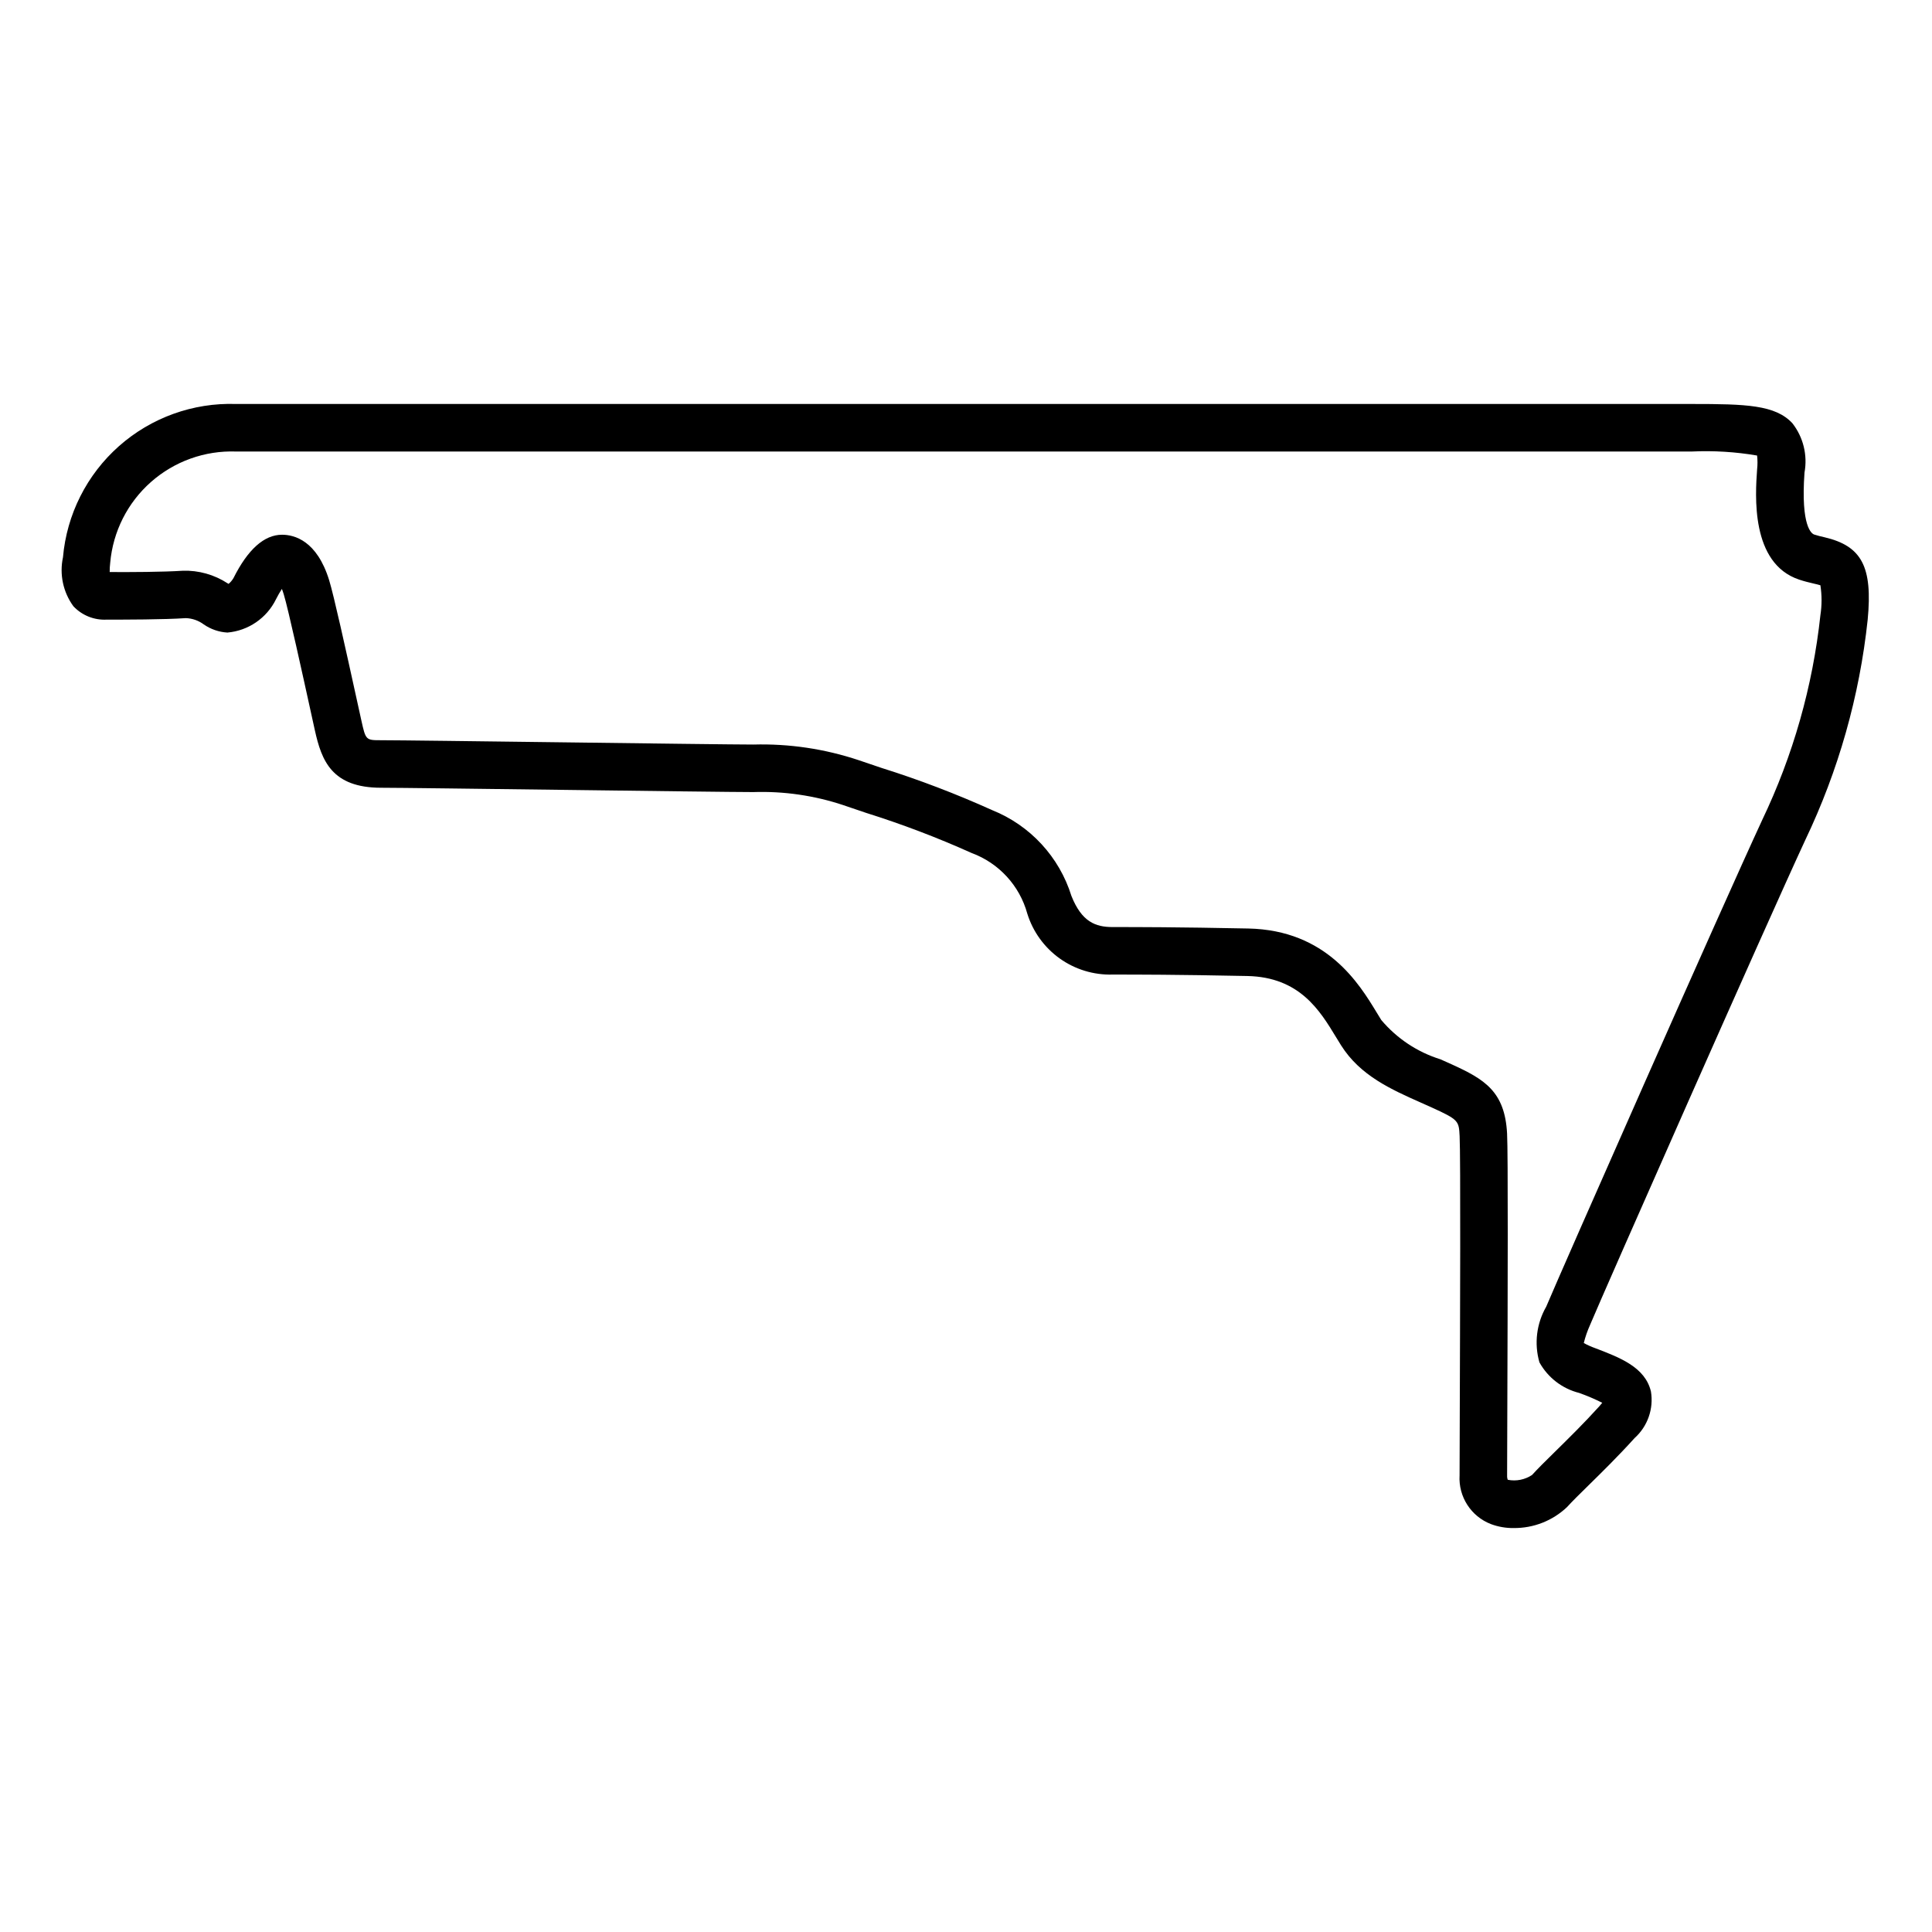 <?xml version="1.0" encoding="UTF-8"?>
<!-- Uploaded to: SVG Repo, www.svgrepo.com, Generator: SVG Repo Mixer Tools -->
<svg fill="#000000" width="800px" height="800px" version="1.1" viewBox="144 144 512 512" xmlns="http://www.w3.org/2000/svg">
 <path d="m545.1 548.95c-2.035 0.02-4.059-0.332-5.969-1.043-5.297-2.035-8.668-7.269-8.328-12.934 0-2.617 0.023-8.652 0.051-16.441 0.082-23.812 0.242-68.137-0.039-73.48-0.211-3.977-0.23-4.305-7.363-7.547l-2.832-1.266c-7.938-3.527-16.148-7.172-21.211-15.199l-1.332-2.164c-4.309-7.106-9.672-15.945-23.551-16.223-18.98-0.383-29.027-0.383-35.672-0.383h-0.008c-5.012 0.145-9.934-1.355-14.016-4.269-4.082-2.918-7.098-7.09-8.586-11.879-2.043-7.434-7.551-13.422-14.789-16.082-9.09-4.086-18.414-7.629-27.922-10.617-2.219-0.742-4.269-1.434-6.062-2.055v-0.004c-7.676-2.551-15.742-3.723-23.828-3.457-4.625 0-27.559-0.289-50.25-0.582-22.141-0.281-44.055-0.562-48.379-0.562-13.105 0-15.789-7.199-17.57-15.211l-1.133-5.152c-1.93-8.797-5.941-27.098-7.121-30.922-0.168-0.547-0.332-1.008-0.488-1.406h-0.004c-0.57 0.891-1.094 1.809-1.566 2.754-2.453 4.988-7.332 8.328-12.867 8.809-2.246-0.129-4.41-0.871-6.262-2.152-1.375-1.027-3.031-1.609-4.746-1.672-5.918 0.398-16.09 0.398-20.98 0.398-3.324 0.176-6.559-1.125-8.836-3.555-2.719-3.734-3.719-8.441-2.754-12.957 0.992-11.355 6.301-21.898 14.832-29.457 8.535-7.559 19.637-11.562 31.031-11.18h385.77c14.41 0 22.141 0.227 26.676 5.098h-0.004c2.894 3.695 4.066 8.453 3.219 13.07-1.031 14.48 1.957 16.223 2.566 16.43 0.965 0.32 1.879 0.527 2.719 0.719 9.902 2.312 12.797 7.824 11.457 21.844-2.16 20.27-7.758 40.023-16.547 58.414-10.211 21.992-53.434 119.88-57.023 128.48v0.004c-0.699 1.547-1.258 3.152-1.664 4.801 0.977 0.531 1.996 0.988 3.043 1.363 6.602 2.519 13.211 5.039 14.75 11.465v-0.004c0.762 4.59-0.867 9.25-4.328 12.359-4.367 4.828-8.719 9.098-12.215 12.531-2.336 2.297-4.316 4.231-5.668 5.731v0.004c-3.824 3.641-8.918 5.641-14.199 5.578zm-326.36-263.24c3.277 0 9.262 1.566 12.492 12.062 1.227 3.984 4.32 17.957 7.383 31.93l1.125 5.113c1.188 5.352 1.188 5.352 5.277 5.352 4.344 0 26.324 0.281 48.539 0.562 22.621 0.289 45.48 0.582 50.09 0.582 9.492-0.262 18.957 1.148 27.965 4.16 1.758 0.609 3.762 1.285 5.934 2.012 10.012 3.148 19.824 6.891 29.391 11.211 10.07 4.039 17.789 12.395 21.008 22.758 2.731 6.828 6.336 8.227 10.906 8.227 6.699 0 16.82 0 35.926 0.383 20.809 0.414 29.434 14.641 34.07 22.281l1.211 1.977c4.129 4.894 9.566 8.504 15.676 10.406l2.93 1.312c8.773 3.984 14.141 7.211 14.727 18.352 0.277 5.254 0.176 41.047 0.059 74.184-0.027 7.766-0.051 13.785-0.051 16.398l0.004 0.004c-0.031 0.398 0.027 0.805 0.172 1.18 2.227 0.445 4.543-0.016 6.434-1.273 1.418-1.578 3.578-3.711 6.141-6.223 3.379-3.32 7.586-7.449 11.703-12 0.32-0.355 0.566-0.656 0.762-0.91-1.988-0.996-4.031-1.867-6.125-2.613-4.481-1.129-8.293-4.062-10.527-8.105-1.422-4.957-0.773-10.277 1.801-14.75 3.606-8.648 46.984-106.89 57.227-128.95h-0.004c8.188-17.094 13.406-35.457 15.438-54.301 0.406-2.629 0.406-5.305 0-7.93-0.469-0.148-1.203-0.32-1.781-0.453-1.191-0.281-2.477-0.586-3.84-1.043-12.926-4.305-11.633-22.441-11.148-29.27 0.133-1.203 0.129-2.414-0.008-3.617-5.719-0.977-11.527-1.332-17.32-1.062h-385.77c-8.27-0.297-16.34 2.594-22.543 8.07-6.207 5.477-10.07 13.125-10.805 21.367-0.102 0.828-0.148 1.664-0.145 2.5 5.18 0.039 14.293 0 19.359-0.344v-0.004c4.211-0.133 8.363 1.035 11.891 3.336 0.09 0.055 0.176 0.102 0.262 0.152h-0.004c0.52-0.434 0.957-0.953 1.301-1.539 3.816-7.621 8.145-11.484 12.871-11.484z"/>
</svg>